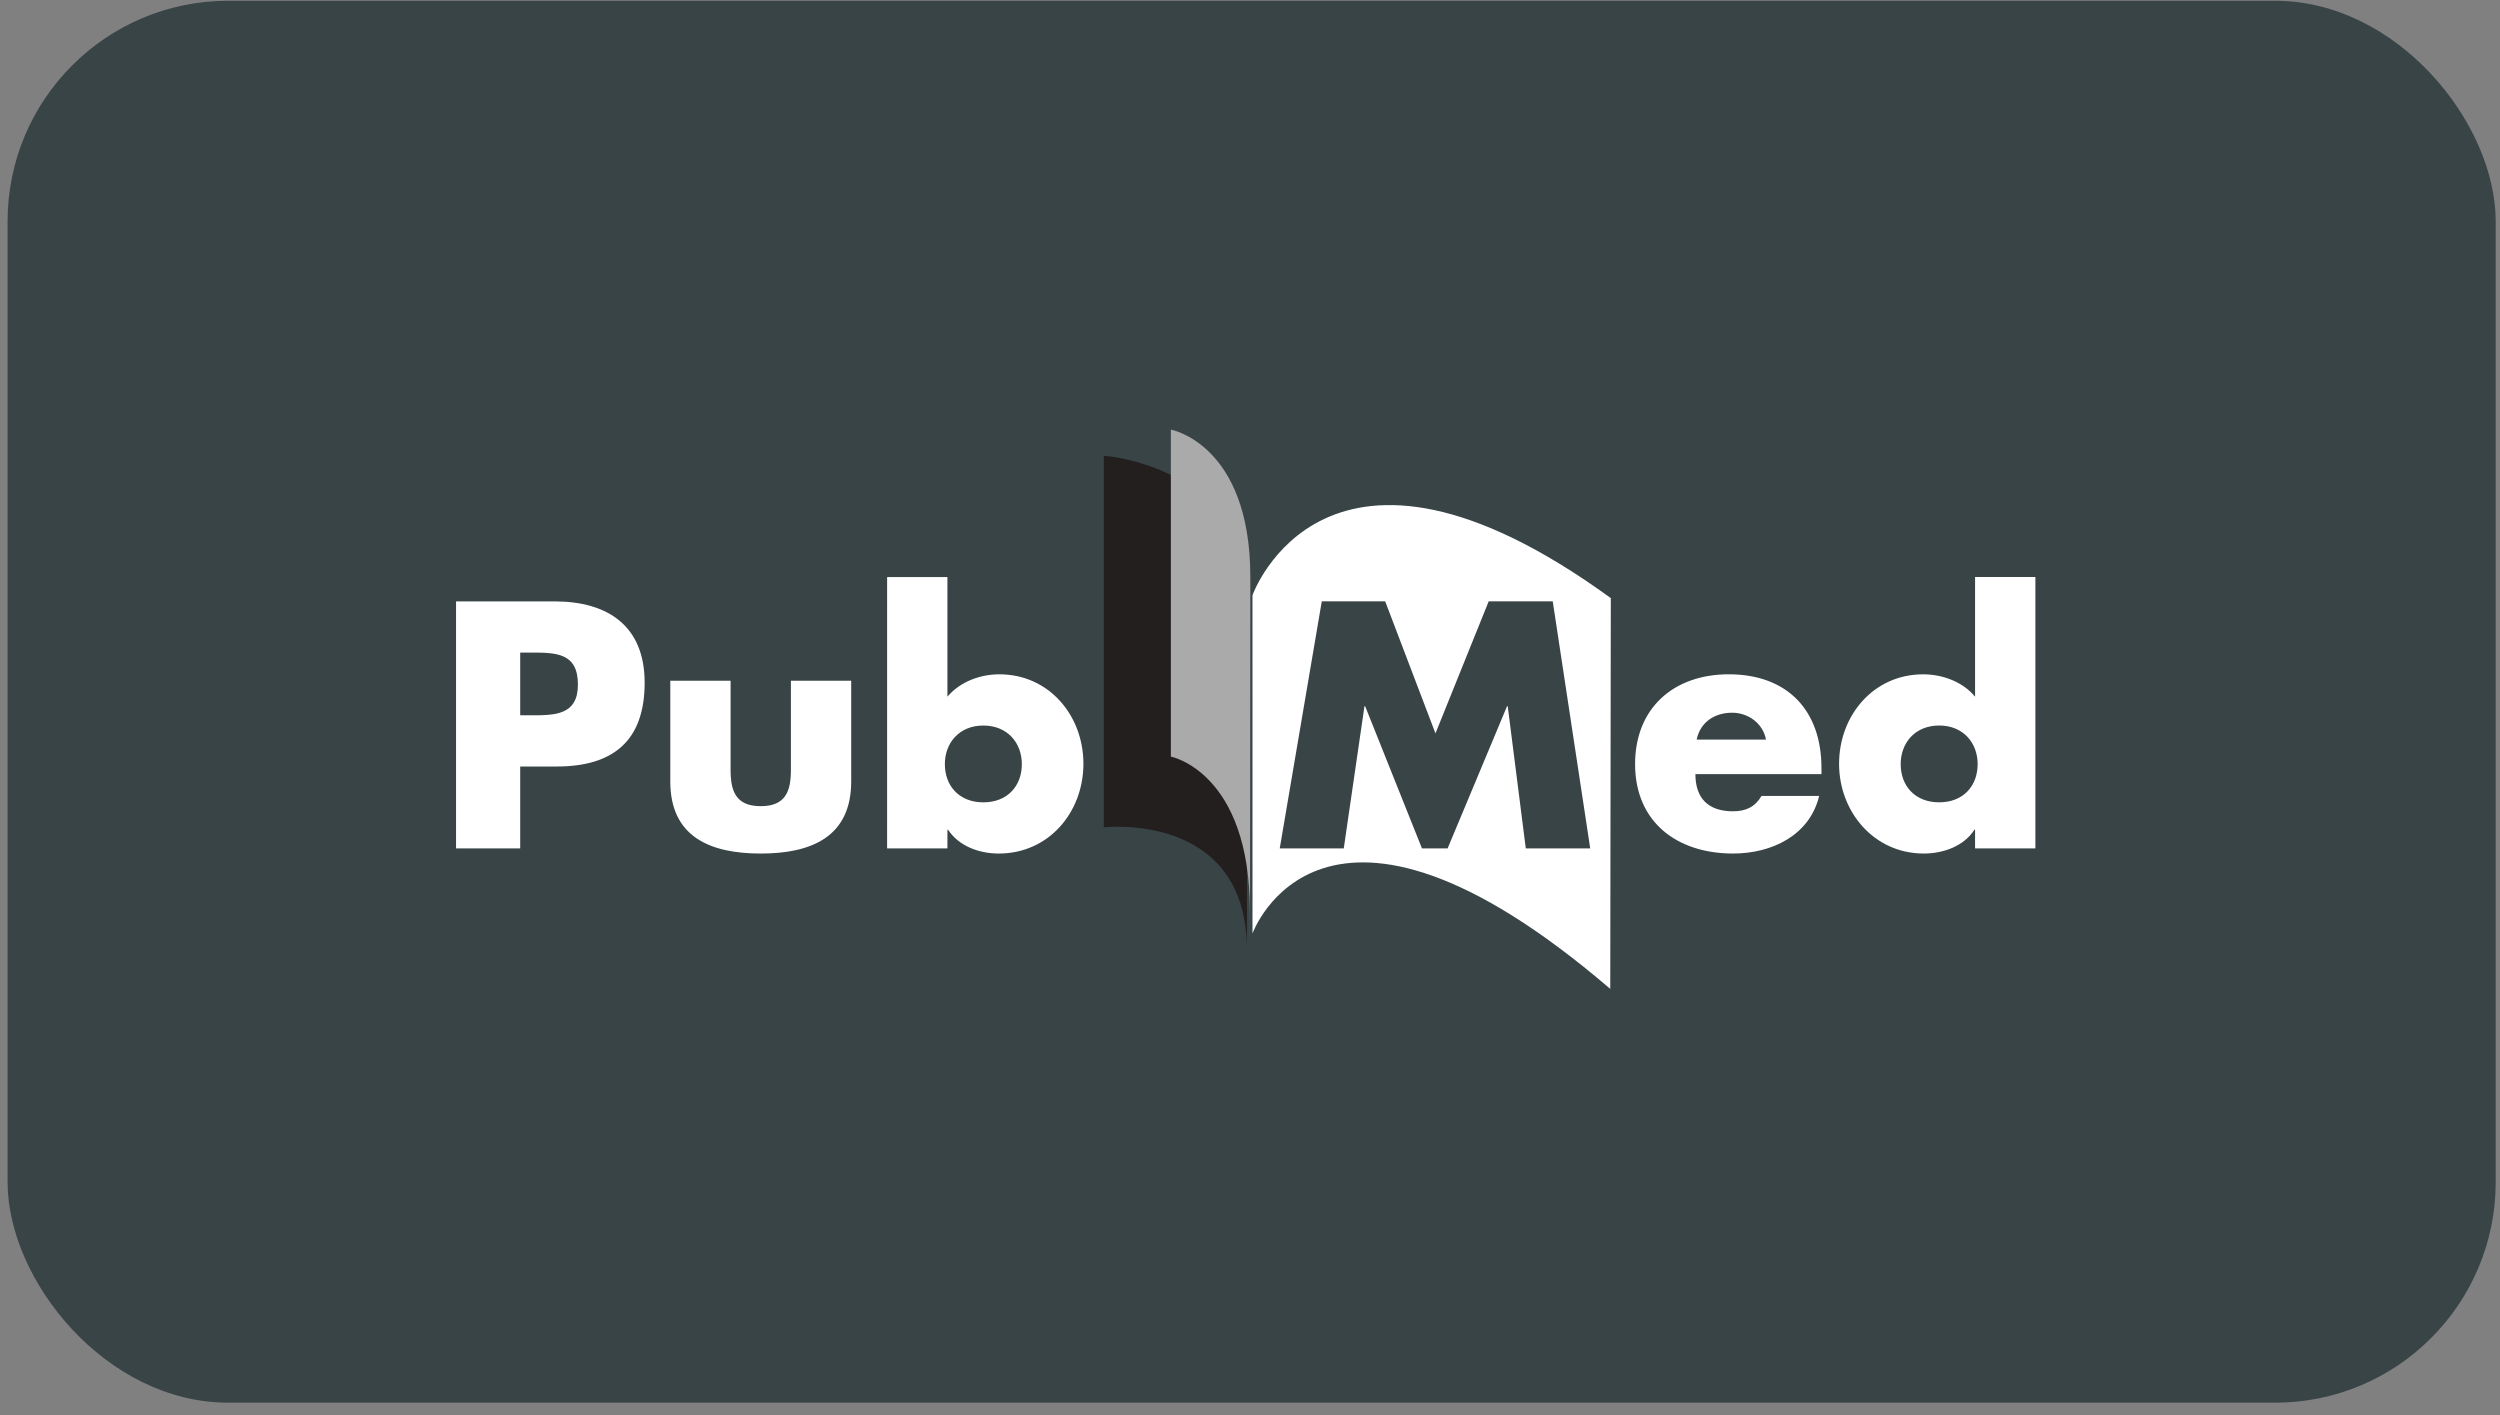 <svg fill="none" xmlns="http://www.w3.org/2000/svg" viewBox="0 0 136 77"><rect x="0" y="0" width="136" height="77" fill="#808080" stroke="none"/><g clip-path="url(#clip0_10557_225)"><rect x=".413" y=".042" width="135.353" height="76.264" rx="12" fill="#394447"/><path d="M60.046 24.789v20.219s7.79-.905 7.79 6.688V32.562c0-7.231-7.79-7.772-7.79-7.772Z" fill="#231F1F"/><path d="M63.695 23.369v17.791s4.301.828 4.301 8.42c0 7.593.022-14.125.022-18.192.001-7.23-4.322-8.018-4.322-8.018Z" fill="#AAA"/><path d="M68.135 32.381v18.4s3.74-10.453 19.463 3.014c0-4.88.03-17.189.03-21.257-15.542-11.297-19.494-.157-19.494-.157ZM24.809 46.154h3.49v-4.456h1.988c3.062 0 4.782-1.39 4.782-4.561 0-3.083-2.002-4.421-4.898-4.421h-5.362v13.439Zm3.49-10.654h.595c1.371 0 2.545.019 2.545 1.743 0 1.669-1.263 1.669-2.545 1.669h-.595v-3.412ZM36.464 37.032v5.481c0 2.997 2.145 3.92 4.92 3.92 2.776 0 4.921-.922 4.921-3.92v-5.481h-3.28v4.857c0 1.152-.289 1.967-1.641 1.967s-1.64-.816-1.64-1.967v-4.857h-3.28ZM48.26 46.154h3.28v-1.016h.036c.587.893 1.689 1.295 2.756 1.295 2.721 0 4.606-2.246 4.606-4.884 0-2.621-1.868-4.866-4.571-4.866-1.049 0-2.134.4-2.827 1.217v-6.509h-3.28l-.001 14.764Zm5.234-6.685c1.324 0 2.094.96 2.094 2.099 0 1.175-.769 2.079-2.094 2.079-1.324 0-2.094-.904-2.094-2.079 0-1.139.769-2.099 2.094-2.099Z" fill="#fff"/><path d="M69.617 46.153h3.484l1.126-7.737h.036l3.092 7.737h1.395l3.234-7.737h.036l.983 7.737h3.505l-2.039-13.44h-3.484l-2.896 7.183-2.735-7.183h-3.449l-2.287 13.44Z" fill="#394447"/><path d="M92.299 40.234c.196-.957.983-1.462 1.929-1.462.875 0 1.679.578 1.842 1.462h-3.771Zm6.788 1.541c0-3.127-1.849-5.093-5.044-5.093-2.996 0-5.094 1.836-5.094 4.884 0 3.155 2.278 4.866 5.33 4.866 2.099 0 4.163-.979 4.684-3.134h-3.135c-.357.605-.858.836-1.556.836-1.343 0-2.042-.71-2.042-2.02h6.858v-.339ZM107.444 46.153h3.281V31.39h-3.281v6.509c-.676-.817-1.779-1.216-2.827-1.216-2.703 0-4.571 2.246-4.571 4.866 0 2.62 1.903 4.883 4.606 4.883 1.066 0 2.187-.403 2.755-1.295h.037v1.017Zm-1.953-6.685c1.323 0 2.093.96 2.093 2.099 0 1.175-.769 2.079-2.093 2.079-1.324 0-2.094-.904-2.094-2.079 0-1.139.769-2.099 2.094-2.099Z" fill="#fff"/></g><defs><clipPath id="clip0_10557_225"><path fill="#fff" d="M.413.042h135.353v76.264H.413z"/></clipPath></defs></svg>